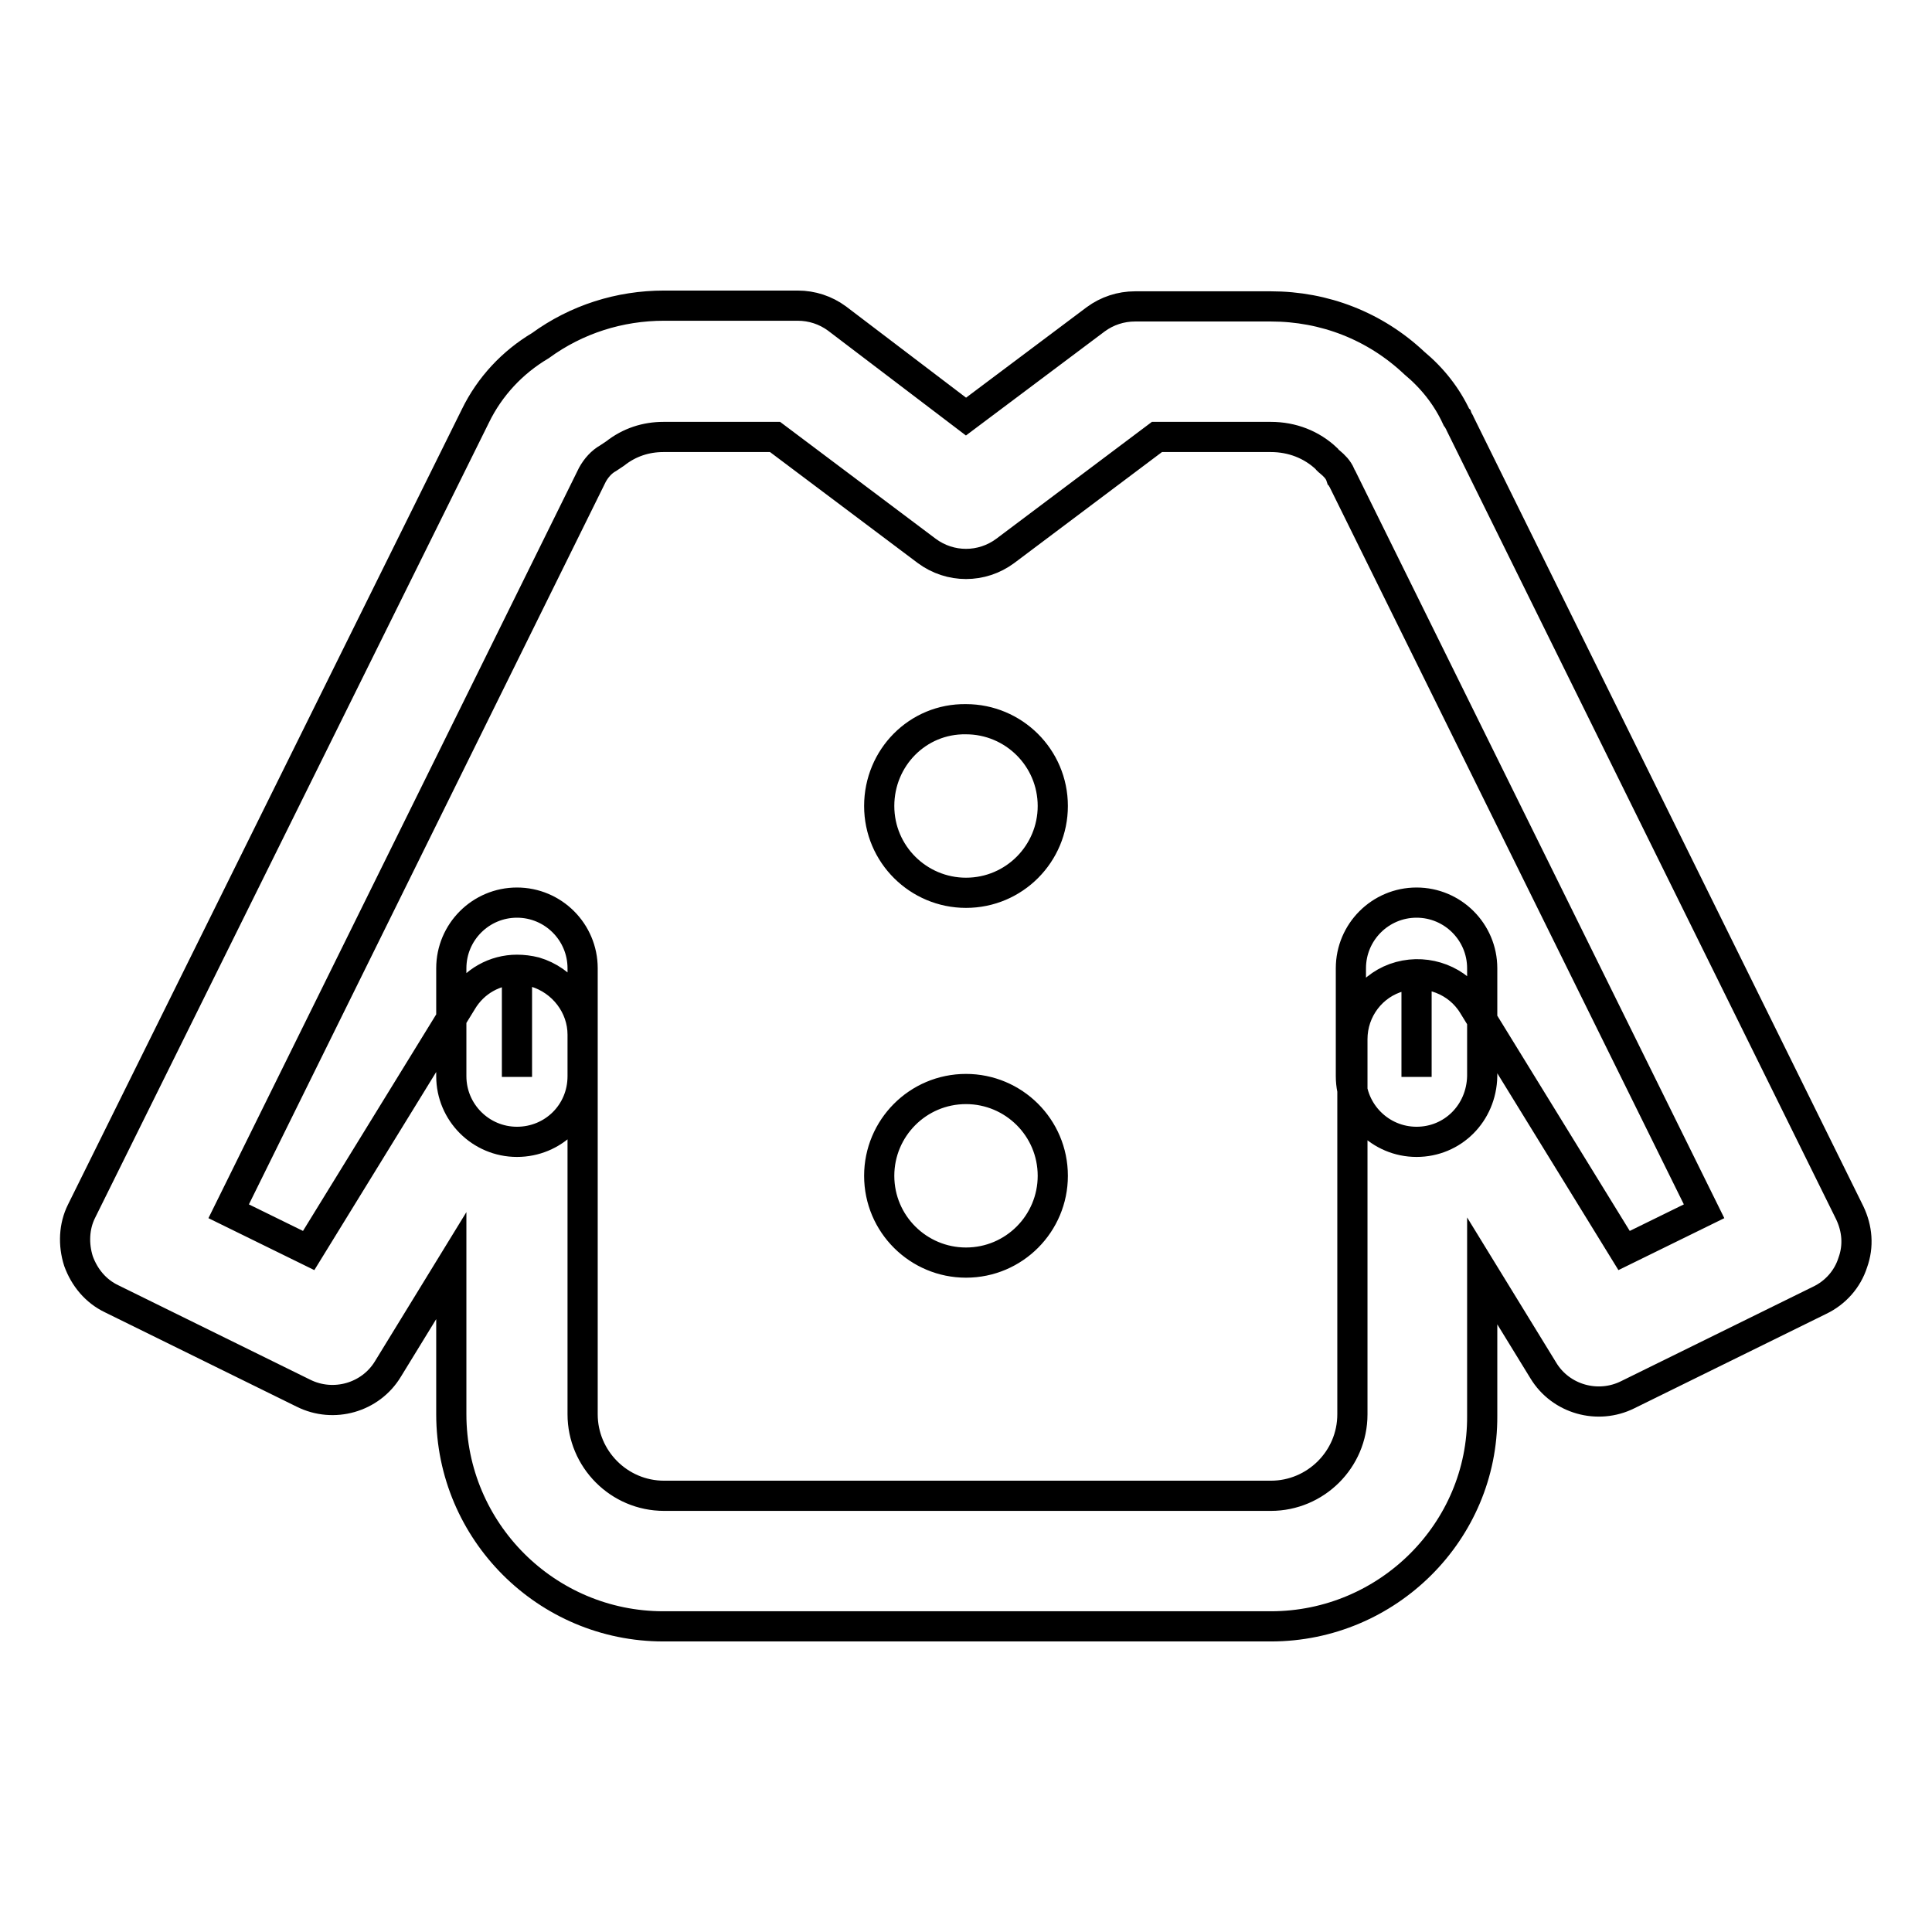 <?xml version="1.0" encoding="utf-8"?>
<!-- Svg Vector Icons : http://www.onlinewebfonts.com/icon -->
<!DOCTYPE svg PUBLIC "-//W3C//DTD SVG 1.1//EN" "http://www.w3.org/Graphics/SVG/1.1/DTD/svg11.dtd">
<svg version="1.1" xmlns="http://www.w3.org/2000/svg" xmlns:xlink="http://www.w3.org/1999/xlink" x="0px" y="0px" viewBox="0 0 256 256" enable-background="new 0 0 256 256" xml:space="preserve">
<g> <path stroke-width="4" fill-opacity="0" stroke="#000000"  d="M168.4,215.5H87.9c-15.5,0-28.1-12.6-28.1-28.1v-19.7l-8.4,13.7c-2.3,3.8-7.2,5.2-11.2,3.2l-25.4-12.5 c-2.1-1-3.6-2.8-4.4-5c-0.7-2.2-0.6-4.6,0.4-6.6L63,55.1c1.9-3.9,4.9-7.1,8.6-9.3c4.8-3.5,10.5-5.3,16.4-5.3h17.7 c1.9,0,3.7,0.6,5.2,1.7L128,55.2l17.2-12.9c1.5-1.1,3.3-1.7,5.2-1.7h18c7.1,0,13.8,2.6,19,7.5c2.4,2,4.3,4.4,5.6,7.2l0.1,0.1 c0.1,0.3,0.3,0.5,0.4,0.8l51.6,104.5c1,2.1,1.2,4.4,0.4,6.6c-0.7,2.2-2.3,4-4.4,5l-25.4,12.5c-4,2-8.9,0.6-11.2-3.2l-8.1-13.2v19.2 C196.5,202.9,183.9,215.5,168.4,215.5z M68.5,128.5c0.8,0,1.6,0.1,2.4,0.3c3.7,1.1,6.3,4.5,6.3,8.3v50.3c0,5.9,4.8,10.8,10.8,10.8 h80.4c5.9,0,10.8-4.8,10.8-10.8v-49.7c0-3.9,2.6-7.3,6.3-8.3c3.7-1,7.7,0.5,9.7,3.8l20,32.5l10.6-5.2l-47.9-97 c-0.1-0.1-0.1-0.2-0.2-0.3l-0.1-0.3c-0.3-0.7-0.8-1.2-1.4-1.7c-0.1-0.1-0.3-0.2-0.4-0.4c-2-1.9-4.6-2.9-7.4-2.9h-15.1l-20.1,15.1 c-3.1,2.3-7.3,2.3-10.4,0l-20.1-15.1H87.9c-2.3,0-4.5,0.7-6.4,2.2c-0.3,0.2-0.6,0.4-0.9,0.6c-0.9,0.5-1.6,1.3-2.1,2.2l-48.2,97.6 l10.6,5.2l20.3-33C62.8,130,65.6,128.5,68.5,128.5z M68.5,128.4v14.3V128.4z M68.5,151.3c-4.8,0-8.7-3.9-8.7-8.7v-14.3 c0-4.8,3.9-8.7,8.7-8.7s8.7,3.9,8.7,8.7v14.3C77.2,147.5,73.3,151.3,68.5,151.3z M187.7,128.4v14.3V128.4z M187.7,151.3 c-4.8,0-8.7-3.9-8.7-8.7v-14.3c0-4.8,3.9-8.7,8.7-8.7c4.8,0,8.7,3.9,8.7,8.7v14.3C196.3,147.5,192.5,151.3,187.7,151.3z  M116.5,106.8c0,6.4,5.2,11.5,11.5,11.5c6.4,0,11.5-5.2,11.5-11.5c0-6.4-5.2-11.5-11.5-11.5C121.6,95.2,116.5,100.4,116.5,106.8z  M116.5,155.8c0,6.4,5.2,11.5,11.5,11.5c6.4,0,11.5-5.2,11.5-11.5c0-6.4-5.2-11.5-11.5-11.5C121.6,144.3,116.5,149.5,116.5,155.8z" /></g>
</svg>